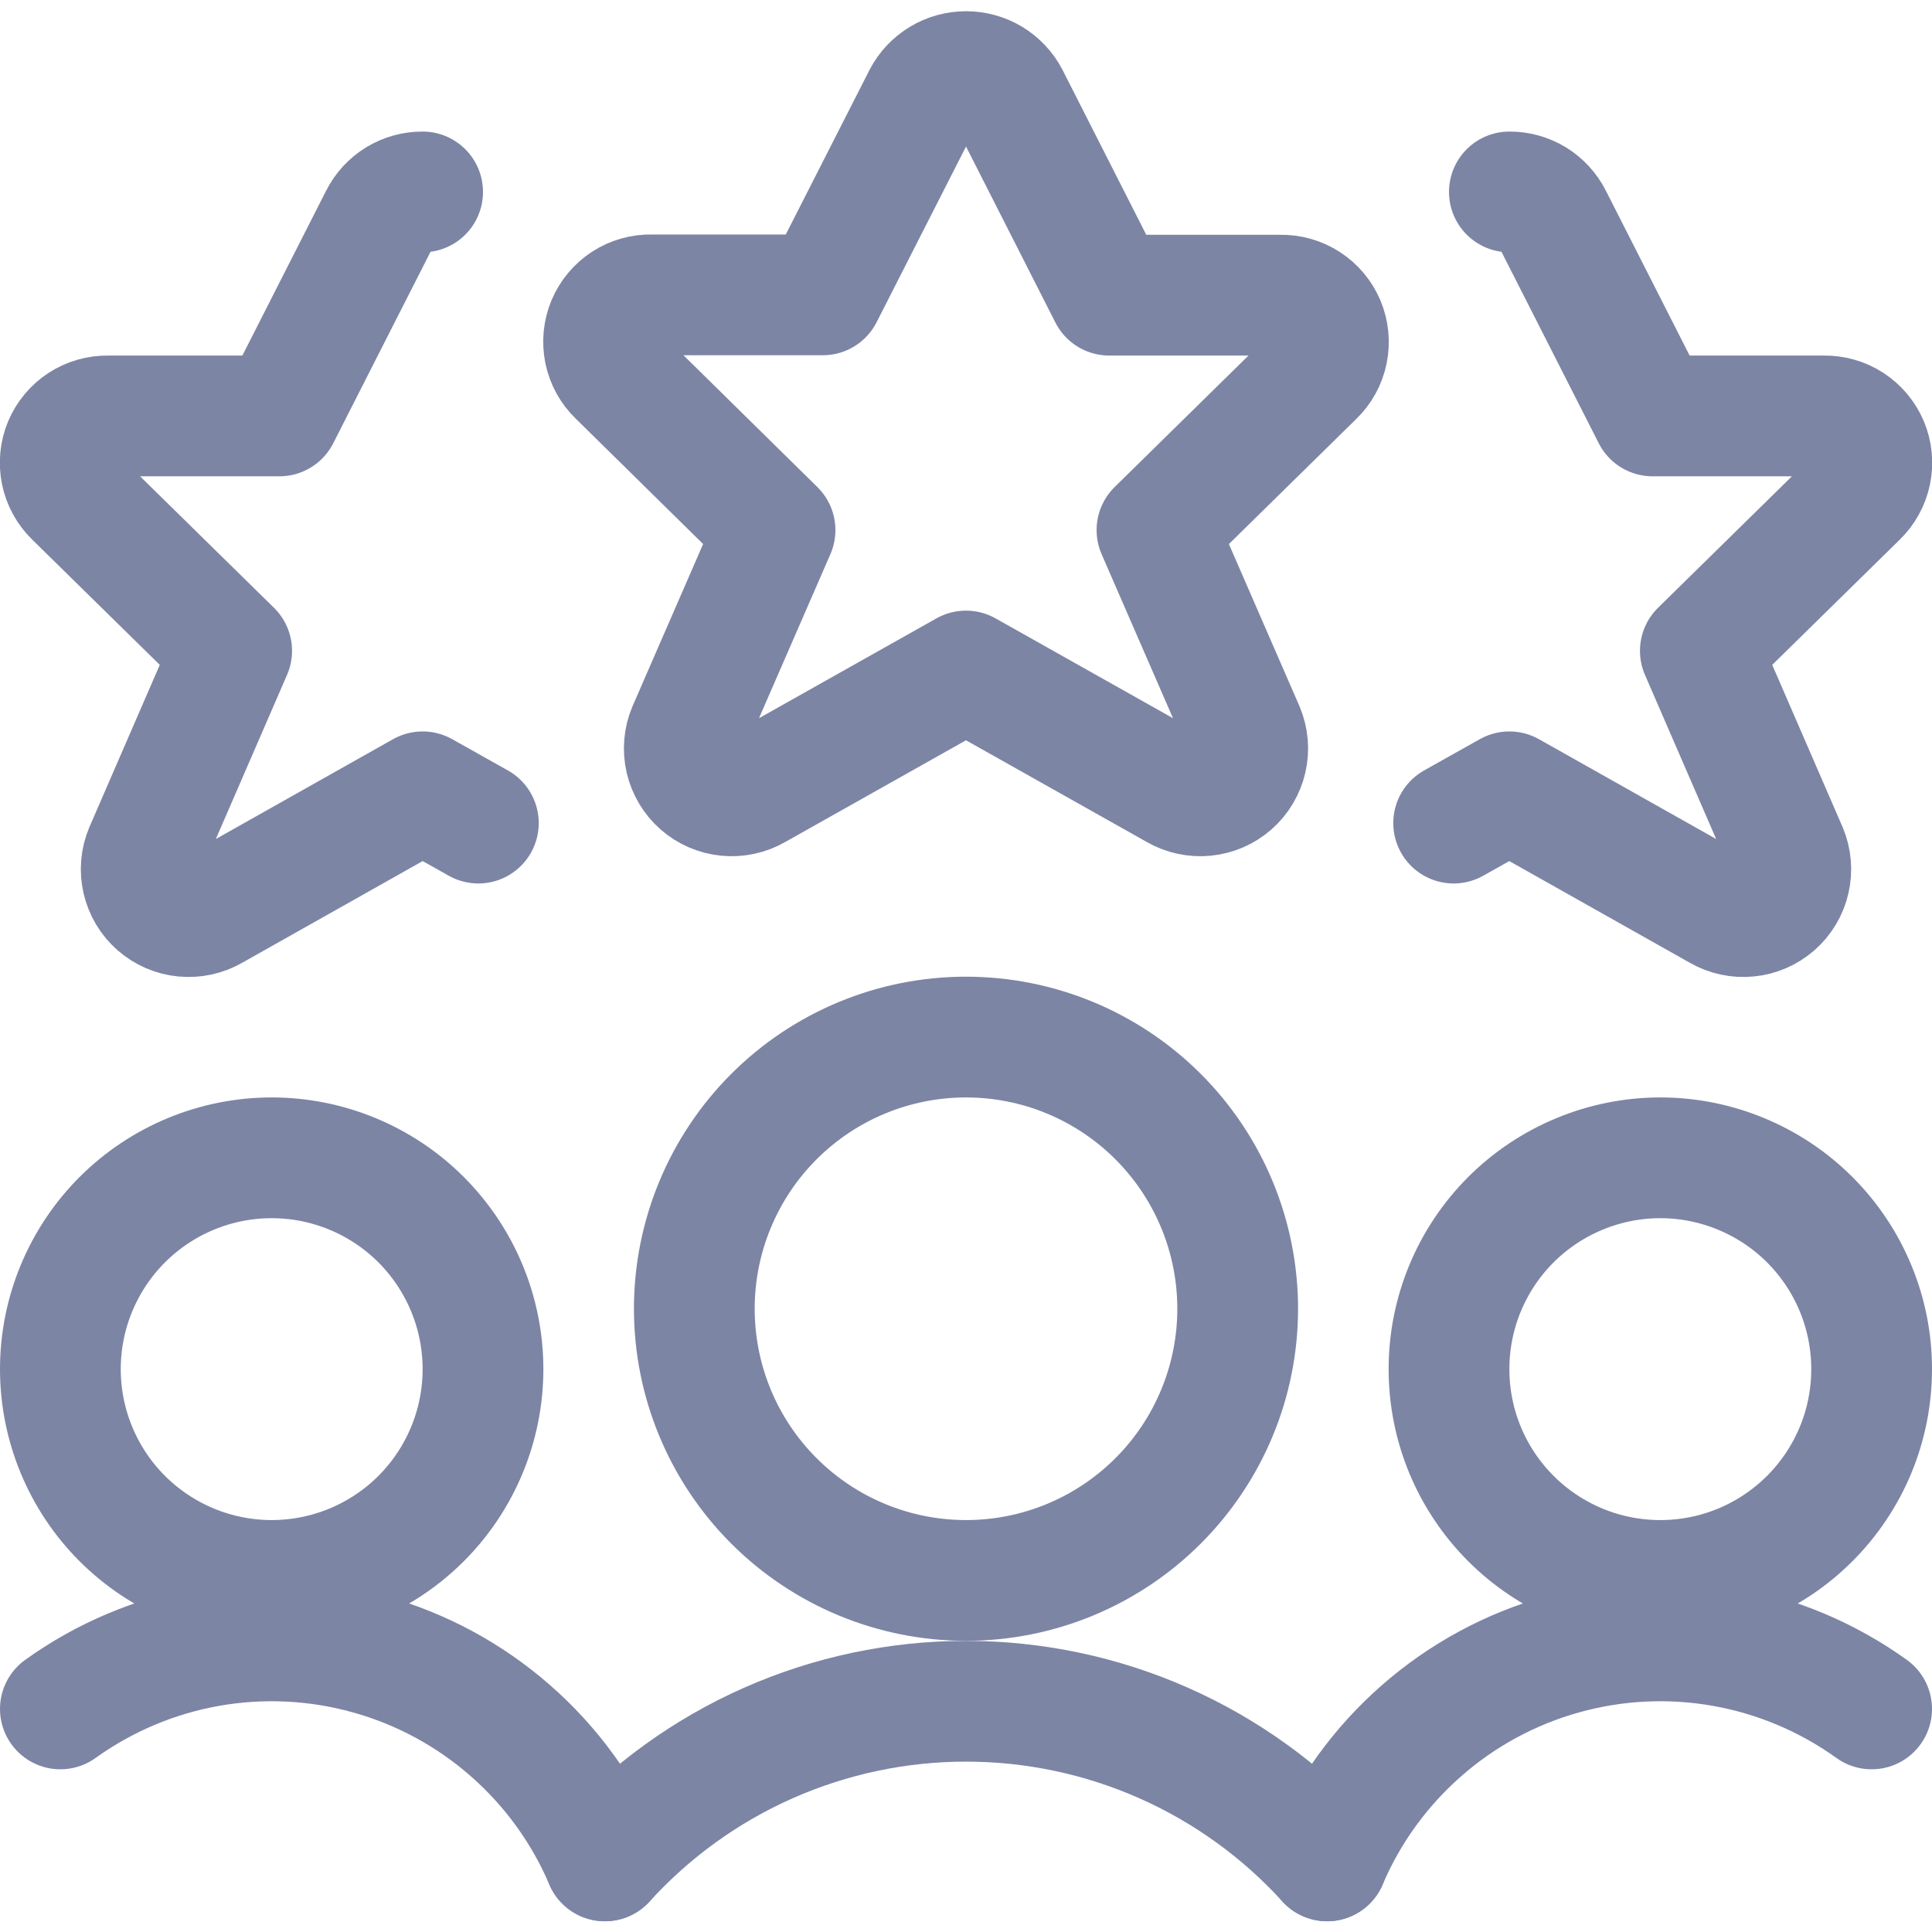 <svg xmlns="http://www.w3.org/2000/svg" width="32" height="32" viewBox="0 0 32 32" fill="none"><g id="Customer-Relationship-Management-Lead-Score-Star--Streamline-Ultimate" clip-path="url(#clip0_1_13799)"><path id="Vector" d="M1 22.677C1 23.605 1.369 24.496 2.025 25.152C2.682 25.808 3.572 26.177 4.5 26.177C5.428 26.177 6.319 25.808 6.975 25.152C7.631 24.496 8 23.605 8 22.677C8 21.749 7.631 20.859 6.975 20.202C6.319 19.546 5.428 19.177 4.5 19.177C3.572 19.177 2.682 19.546 2.025 20.202C1.369 20.859 1 21.749 1 22.677Z" stroke="#7D85A5" stroke-width="2" stroke-linecap="round" stroke-linejoin="round"></path><path id="Vector_2" d="M10.019 30.822C9.666 29.995 9.131 29.258 8.455 28.666C7.779 28.073 6.979 27.64 6.113 27.399C5.247 27.157 4.338 27.113 3.453 27.27C2.568 27.427 1.73 27.781 1 28.305" stroke="#7D85A5" stroke-width="2" stroke-linecap="round" stroke-linejoin="round"></path><path id="Vector_3" d="M24 22.677C24 23.137 24.09 23.592 24.266 24.017C24.442 24.441 24.7 24.827 25.025 25.152C25.35 25.477 25.736 25.735 26.161 25.911C26.585 26.087 27.04 26.177 27.5 26.177C27.96 26.177 28.415 26.087 28.839 25.911C29.264 25.735 29.65 25.477 29.975 25.152C30.3 24.827 30.558 24.441 30.734 24.017C30.91 23.592 31 23.137 31 22.677C31 22.218 30.91 21.762 30.734 21.338C30.558 20.913 30.3 20.527 29.975 20.202C29.65 19.877 29.264 19.62 28.839 19.444C28.415 19.268 27.96 19.177 27.5 19.177C27.04 19.177 26.585 19.268 26.161 19.444C25.736 19.62 25.35 19.877 25.025 20.202C24.7 20.527 24.442 20.913 24.266 21.338C24.09 21.762 24 22.218 24 22.677Z" stroke="#7D85A5" stroke-width="2" stroke-linecap="round" stroke-linejoin="round"></path><path id="Vector_4" d="M21.981 30.822C22.334 29.995 22.869 29.258 23.545 28.666C24.221 28.073 25.021 27.64 25.887 27.399C26.753 27.157 27.662 27.113 28.547 27.27C29.432 27.427 30.27 27.781 31 28.305" stroke="#7D85A5" stroke-width="2" stroke-linecap="round" stroke-linejoin="round"></path><path id="Vector_5" d="M11.5 21.677C11.5 22.871 11.974 24.015 12.818 24.859C13.662 25.703 14.806 26.177 16 26.177C17.194 26.177 18.338 25.703 19.182 24.859C20.026 24.015 20.5 22.871 20.5 21.677C20.5 20.484 20.026 19.339 19.182 18.495C18.338 17.651 17.194 17.177 16 17.177C14.806 17.177 13.662 17.651 12.818 18.495C11.974 19.339 11.5 20.484 11.5 21.677Z" stroke="#7D85A5" stroke-width="2" stroke-linecap="round" stroke-linejoin="round"></path><path id="Vector_6" d="M21.981 30.822C21.223 29.989 20.3 29.323 19.27 28.868C18.24 28.413 17.126 28.178 16 28.178C14.874 28.178 13.76 28.413 12.73 28.868C11.7 29.323 10.777 29.989 10.019 30.822" stroke="#7D85A5" stroke-width="2" stroke-linecap="round" stroke-linejoin="round"></path><path id="Vector_7" d="M16.708 1.612L18.372 4.889H21.208C21.364 4.885 21.518 4.929 21.649 5.014C21.78 5.099 21.882 5.221 21.943 5.365C22.003 5.509 22.018 5.668 21.987 5.821C21.956 5.974 21.879 6.114 21.767 6.222L19.163 8.78L20.605 12.093C20.669 12.245 20.683 12.413 20.646 12.573C20.609 12.733 20.523 12.878 20.399 12.987C20.276 13.095 20.121 13.162 19.957 13.178C19.794 13.194 19.629 13.158 19.487 13.076L16 11.114L12.513 13.076C12.371 13.158 12.206 13.194 12.043 13.178C11.879 13.162 11.724 13.095 11.601 12.987C11.477 12.878 11.391 12.733 11.354 12.573C11.317 12.413 11.331 12.245 11.395 12.093L12.837 8.78L10.233 6.217C10.121 6.109 10.044 5.969 10.013 5.816C9.982 5.663 9.997 5.504 10.057 5.36C10.118 5.216 10.22 5.093 10.351 5.008C10.482 4.923 10.636 4.88 10.792 4.884H13.628L15.293 1.612C15.361 1.483 15.463 1.375 15.588 1.3C15.712 1.225 15.855 1.186 16.001 1.186C16.146 1.186 16.289 1.225 16.414 1.3C16.538 1.375 16.64 1.483 16.708 1.612Z" stroke="#7D85A5" stroke-width="2" stroke-linecap="round" stroke-linejoin="round"></path><path id="Vector_8" d="M7 3.179C6.853 3.178 6.71 3.218 6.585 3.294C6.46 3.371 6.359 3.481 6.293 3.612L4.628 6.889H1.792C1.636 6.886 1.482 6.929 1.351 7.014C1.22 7.099 1.118 7.221 1.057 7.365C0.997 7.509 0.982 7.668 1.013 7.821C1.044 7.974 1.121 8.114 1.233 8.223L3.837 10.78L2.4 14.093C2.336 14.245 2.322 14.413 2.359 14.573C2.396 14.734 2.482 14.878 2.606 14.987C2.73 15.095 2.884 15.163 3.048 15.178C3.212 15.194 3.376 15.159 3.519 15.076L7 13.115L7.923 13.633" stroke="#7D85A5" stroke-width="2" stroke-linecap="round" stroke-linejoin="round"></path><path id="Vector_9" d="M25 3.179C25.147 3.178 25.291 3.218 25.416 3.294C25.54 3.371 25.641 3.481 25.707 3.612L27.372 6.889H30.208C30.364 6.886 30.518 6.929 30.649 7.014C30.78 7.099 30.882 7.221 30.943 7.365C31.003 7.509 31.019 7.668 30.987 7.821C30.956 7.974 30.879 8.114 30.767 8.223L28.163 10.78L29.6 14.093C29.664 14.245 29.678 14.413 29.641 14.573C29.604 14.734 29.518 14.878 29.394 14.987C29.27 15.095 29.116 15.163 28.952 15.178C28.788 15.194 28.624 15.159 28.481 15.076L25 13.115L24.077 13.633" stroke="#7D85A5" stroke-width="2" stroke-linecap="round" stroke-linejoin="round"></path></g><defs><clipPath id="clip0_1_13799"><rect width="32" height="32" fill="white"></rect></clipPath></defs></svg>